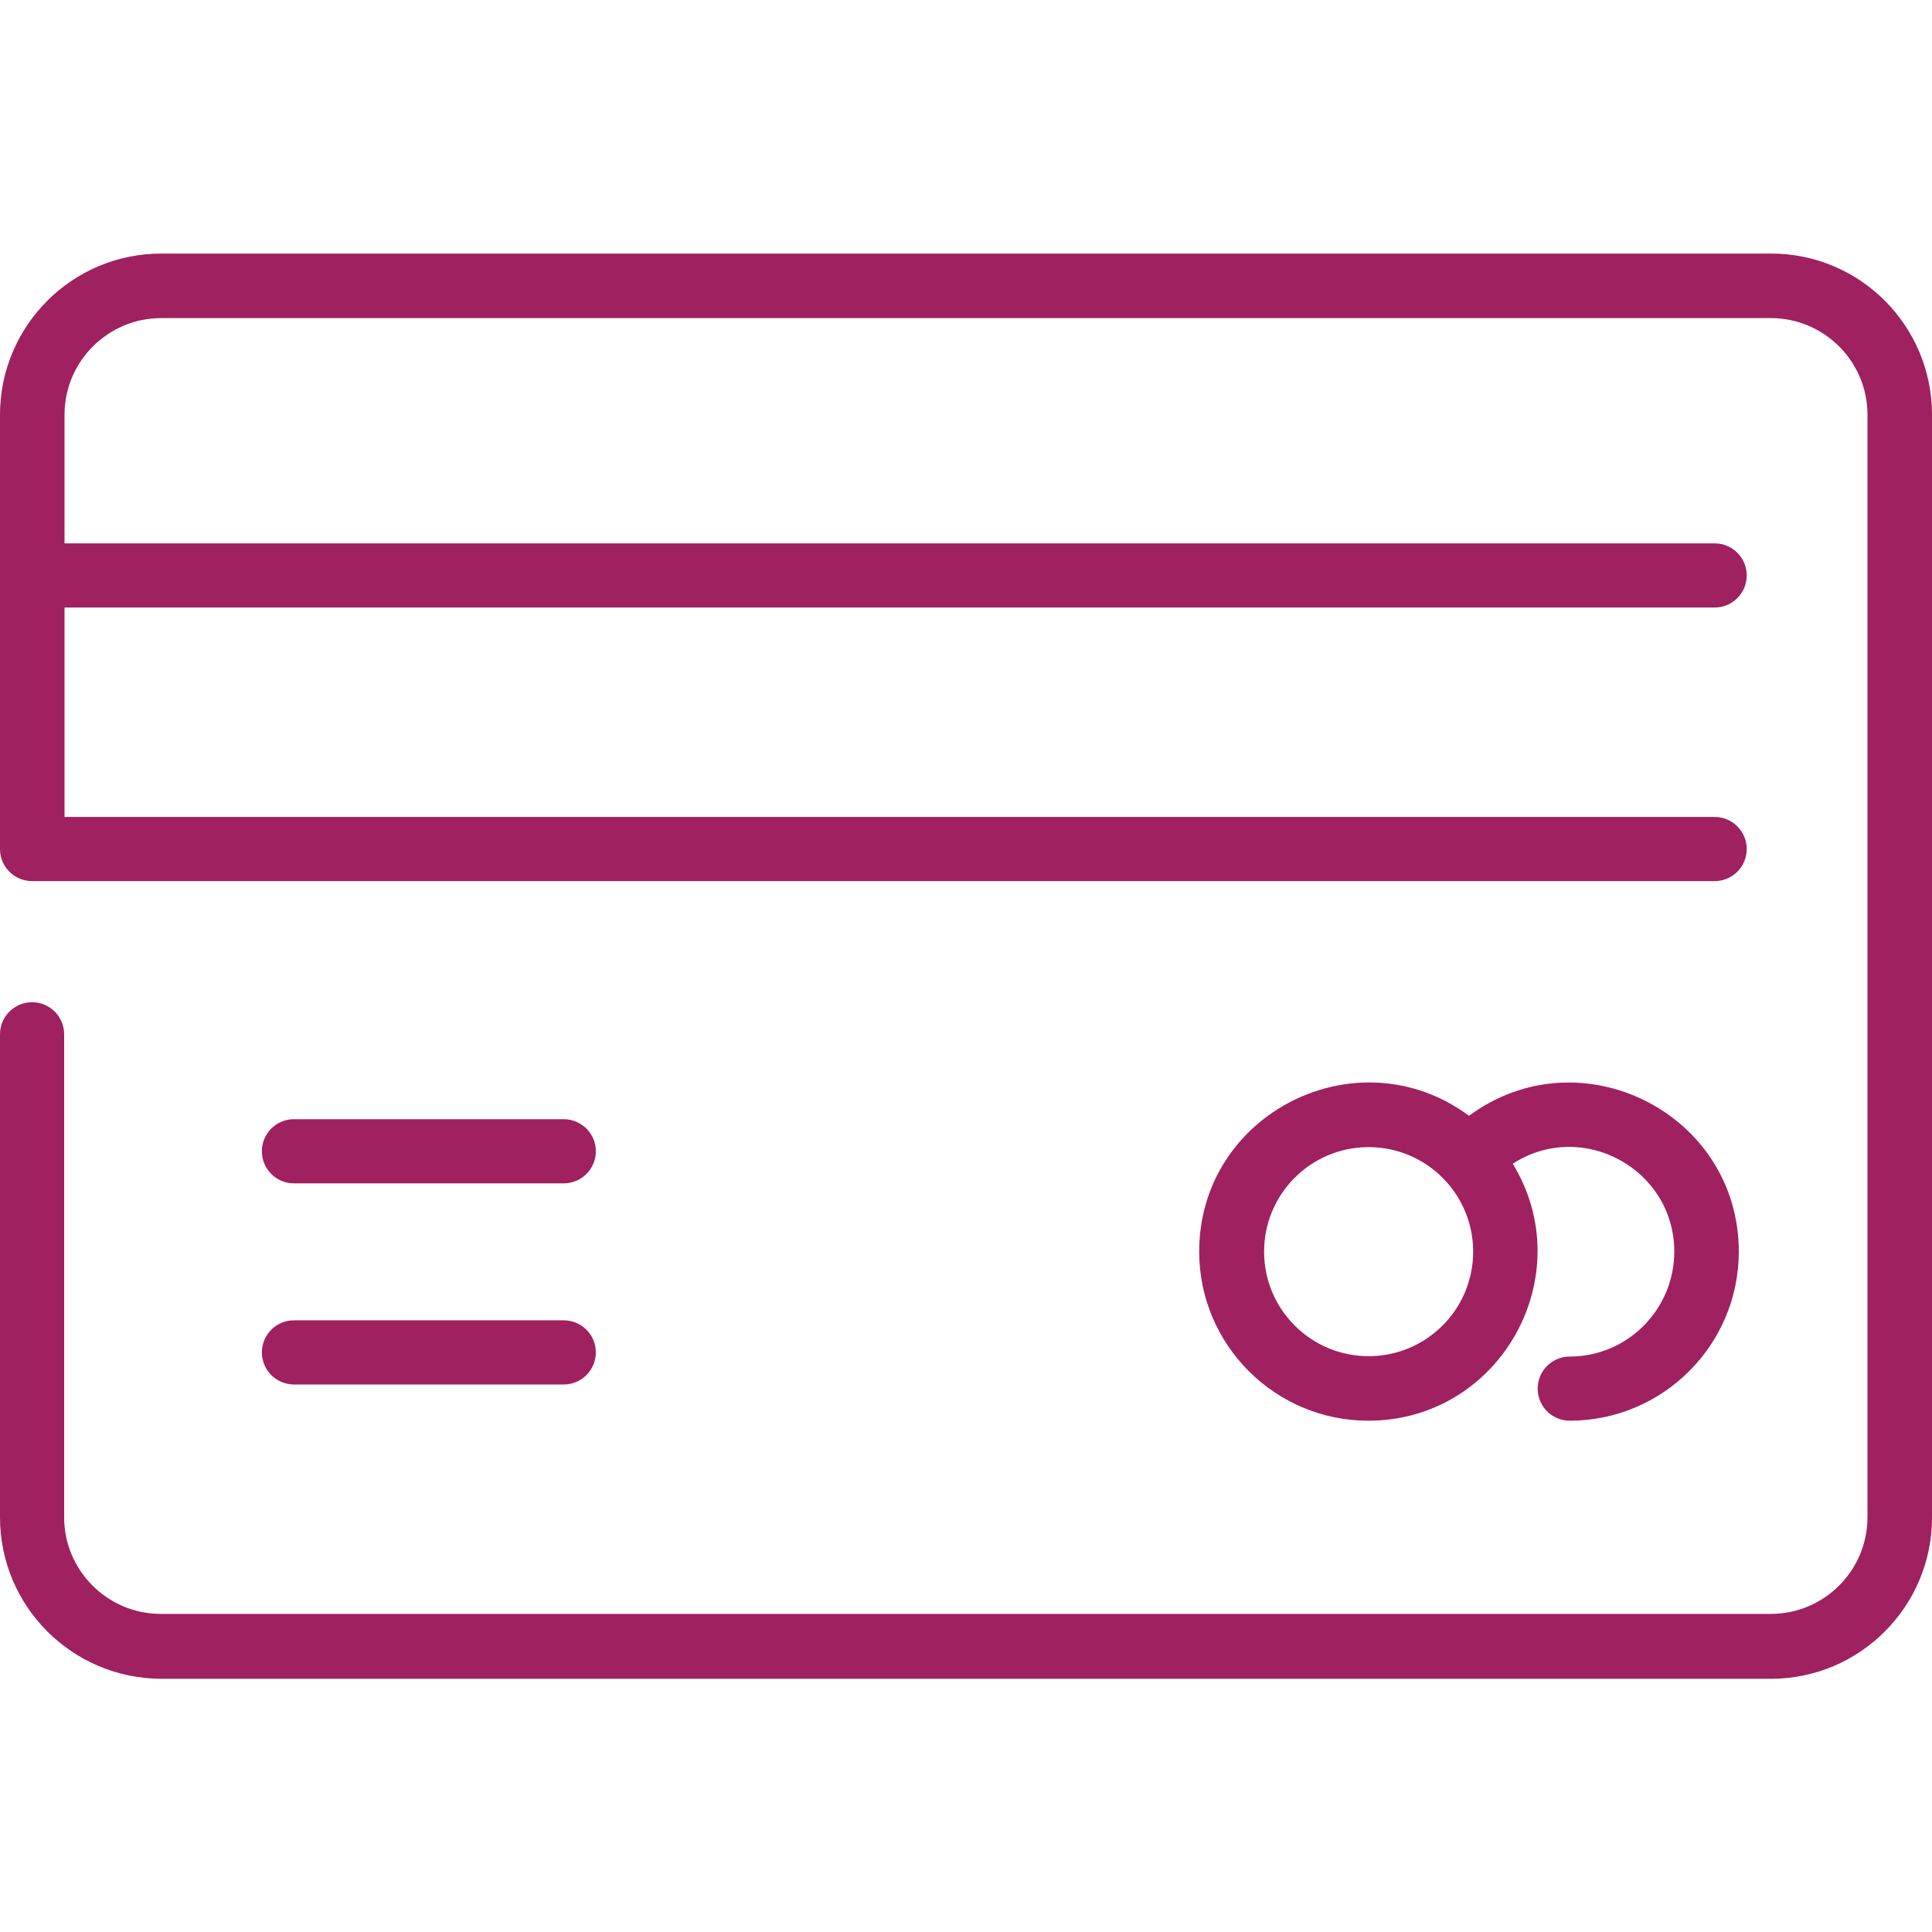 <?xml version="1.0" encoding="utf-8"?>
<!-- Generator: Adobe Illustrator 23.0.3, SVG Export Plug-In . SVG Version: 6.00 Build 0)  -->
<svg version="1.1" id="Layer_1" xmlns="http://www.w3.org/2000/svg" xmlns:xlink="http://www.w3.org/1999/xlink" x="0px" y="0px"
	 viewBox="0 0 512 512" style="enable-background:new 0 0 512 512;" xml:space="preserve">
<style type="text/css">
	.st0{fill:#A0215F;}
</style>
<path class="st0" d="M512,109.9v292.3c0,23.5-19.1,42.7-42.7,42.7H42.7C19.1,444.8,0,425.7,0,402.1v-128c0-4.7,3.8-8.5,8.5-8.5
	s8.5,3.8,8.5,8.5v128c0,14.1,11.5,25.6,25.6,25.6h426.7c14.1,0,25.6-11.5,25.6-25.6V109.9c0-14.1-11.5-25.6-25.6-25.6H42.7
	c-14.1,0-25.6,11.5-25.6,25.6V144h437.3c4.7,0,8.5,3.8,8.5,8.5c0,4.7-3.8,8.5-8.5,8.5H17.1v55.5h437.3c4.7,0,8.5,3.8,8.5,8.5
	c0,4.7-3.8,8.5-8.5,8.5H8.5c-4.7,0-8.5-3.8-8.5-8.5V109.9c0-23.5,19.1-42.7,42.7-42.7h426.7C492.9,67.2,512,86.3,512,109.9z
	 M443.7,331.7c0-21.9-24.4-35.2-42.8-23.3c18.1,29.7-3.3,68.1-38.3,68.1c-24.7,0-44.8-20.1-44.8-44.8c0-36.8,42.1-57.8,71.5-36
	c29.5-21.8,71.5-0.7,71.5,36c0,24.7-20.1,44.8-44.8,44.8c-4.7,0-8.5-3.8-8.5-8.5c0-4.7,3.8-8.5,8.5-8.5
	C431.3,359.5,443.7,347,443.7,331.7z M390.4,331.7c0-15.3-12.4-27.7-27.7-27.7s-27.7,12.4-27.7,27.7c0,15.3,12.4,27.7,27.7,27.7
	S390.4,347,390.4,331.7z M77.9,313.6h71.5c4.7,0,8.5-3.8,8.5-8.5s-3.8-8.5-8.5-8.5H77.9c-4.7,0-8.5,3.8-8.5,8.5
	S73.2,313.6,77.9,313.6z M77.9,366.9h71.5c4.7,0,8.5-3.8,8.5-8.5s-3.8-8.5-8.5-8.5H77.9c-4.7,0-8.5,3.8-8.5,8.5
	S73.2,366.9,77.9,366.9z"/>
</svg>
